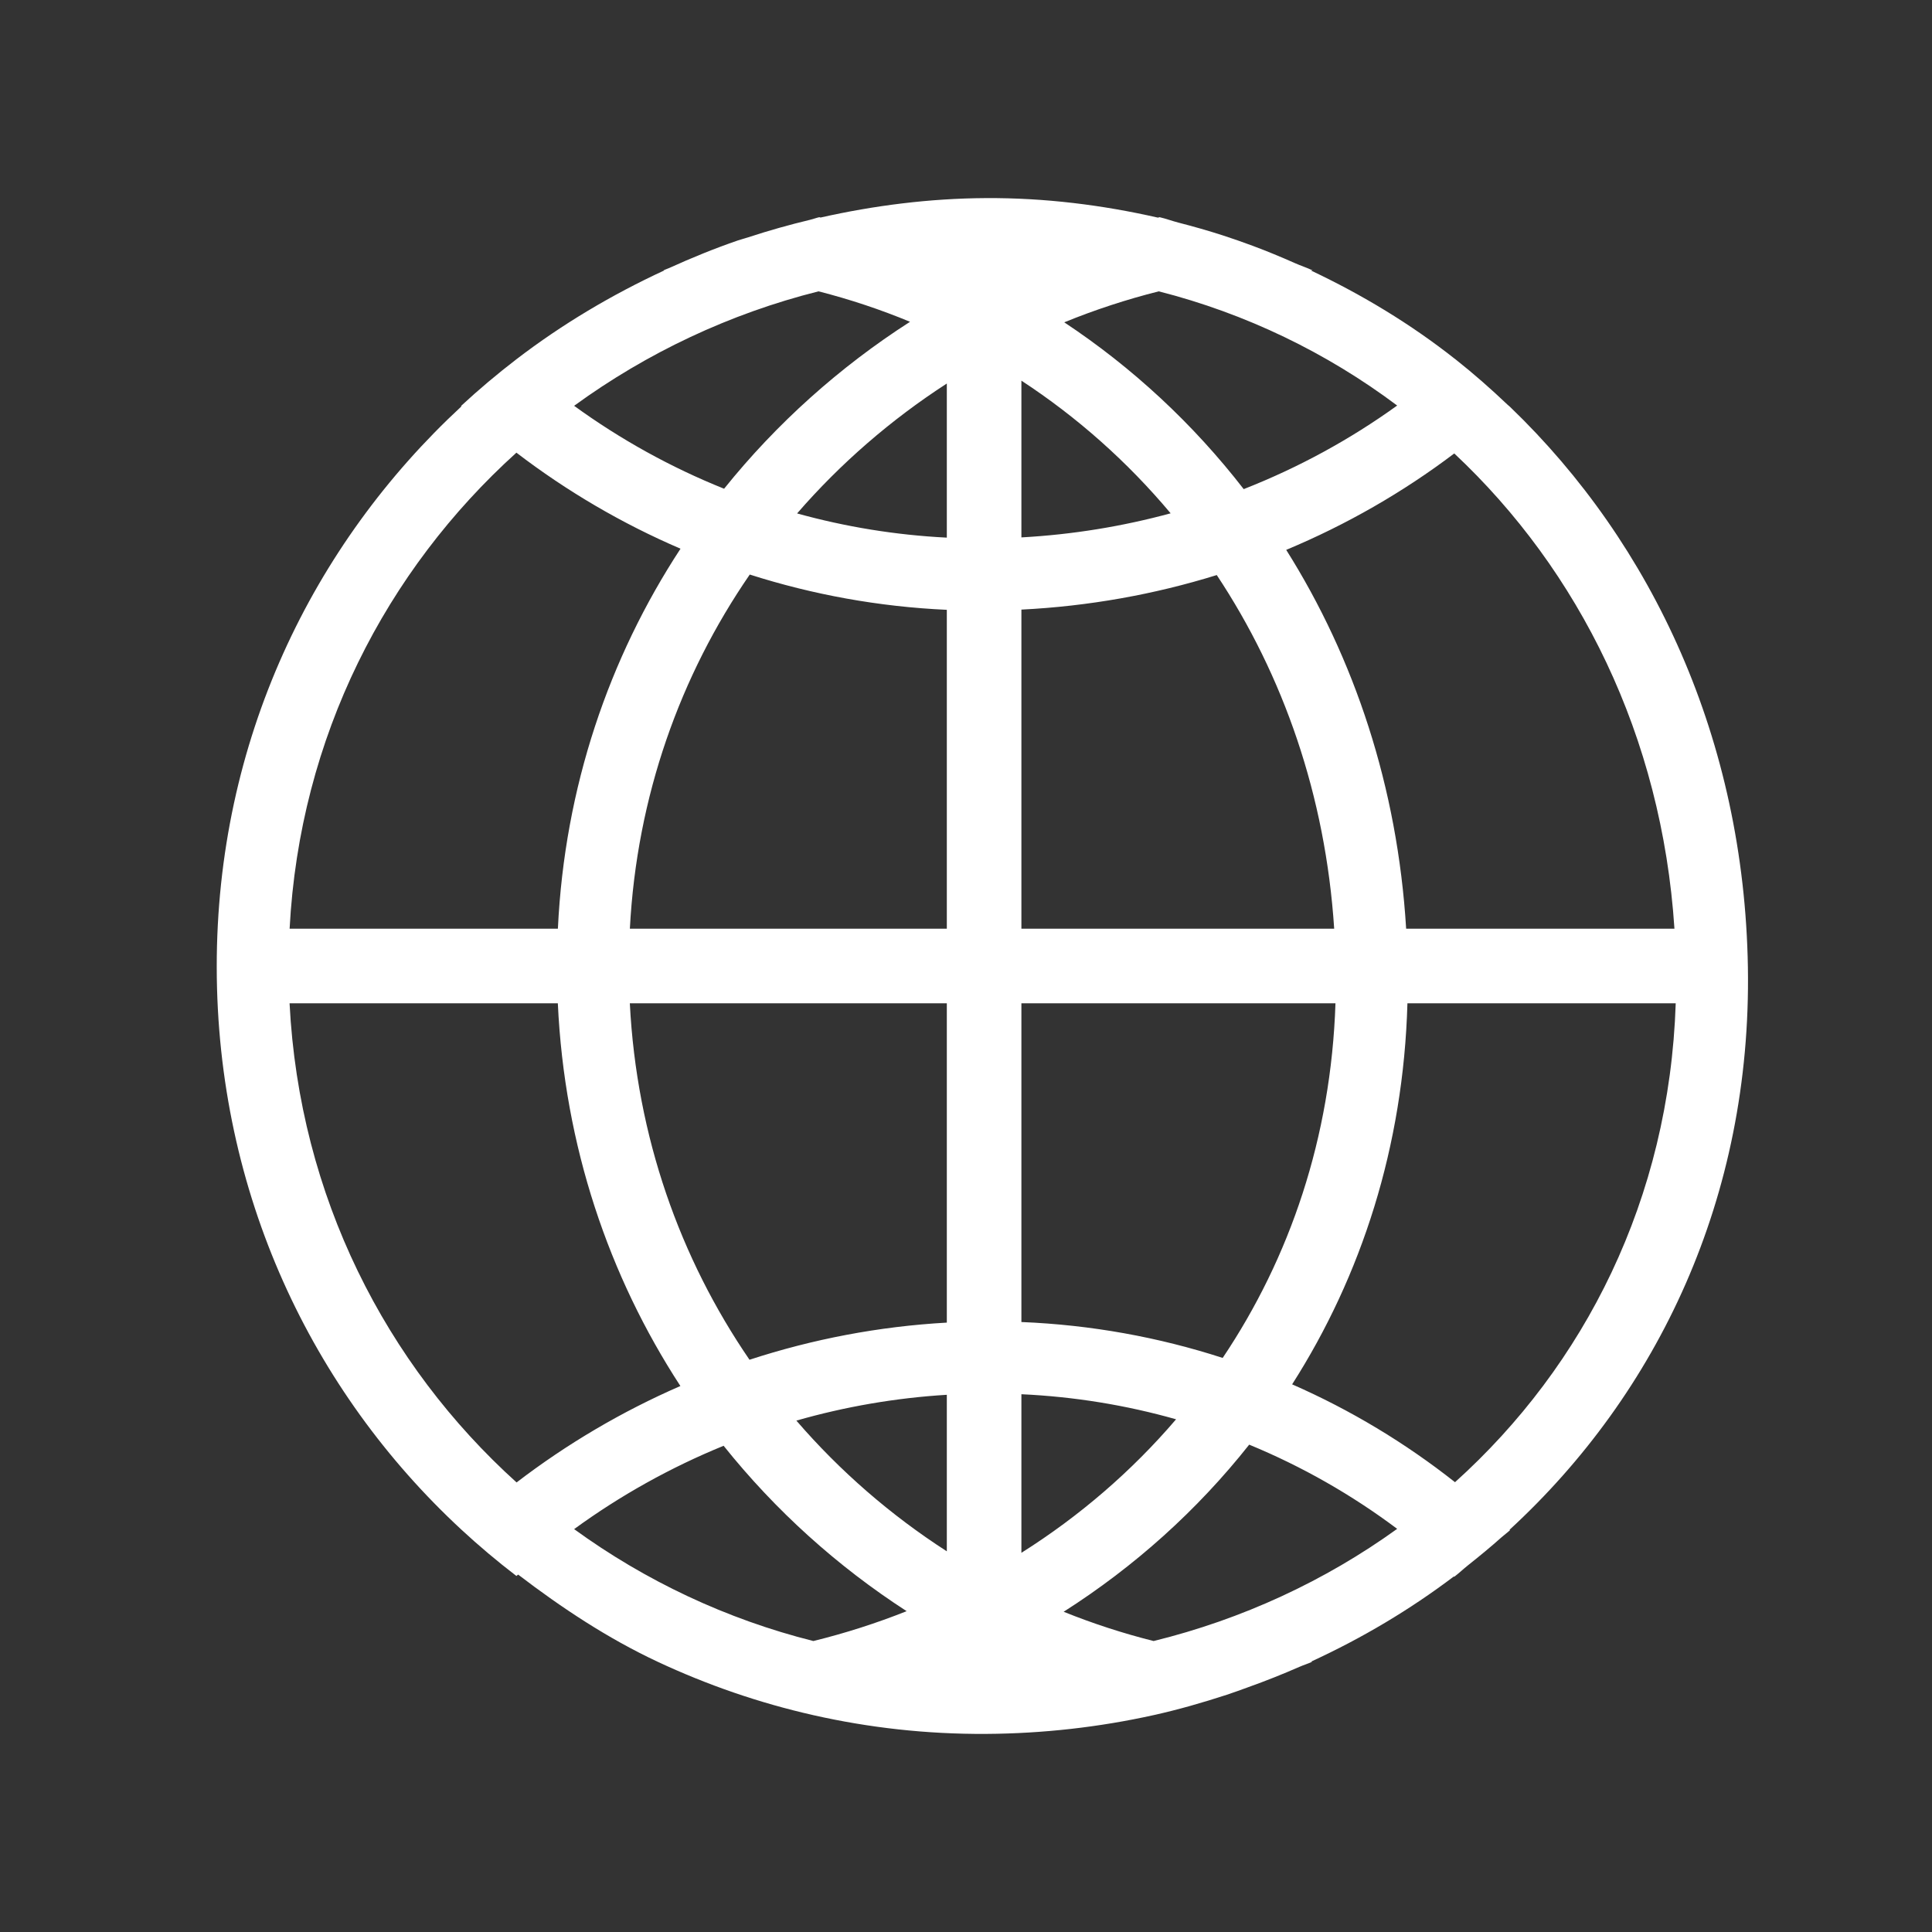 <svg xmlns="http://www.w3.org/2000/svg" viewBox="0 0 640 640"><rect x="0" y="0" width="640" height="640" fill="#333333" stroke="none"/><path d="M 326.562 65.621 C 307.885 65.727 289.592 68.067 271.826 72.061 C 271.685 72.028 271.55 71.978 271.408 71.945 C 270.365 72.181 269.373 72.567 268.334 72.816 C 261.422 74.471 254.608 76.392 247.896 78.598 C 246.759 78.971 245.588 79.251 244.457 79.641 C 236.7 82.31 229.127 85.402 221.693 88.777 C 221.063 89.063 220.391 89.26 219.764 89.551 C 219.865 89.553 219.962 89.572 220.062 89.574 C 202.699 97.606 186.234 107.391 171.123 118.969 C 164.751 123.851 158.608 129.03 152.717 134.486 C 152.764 134.53 152.818 134.567 152.865 134.611 C 103.504 180.317 71.724 245.436 71.797 320.387 C 71.87 395.391 103.405 460.901 152.717 506.598 C 158.589 512.04 164.715 517.2 171.068 522.062 C 171.251 521.898 171.458 521.762 171.641 521.598 C 186.075 532.63 201.246 542.688 217.77 550.438 C 234.174 558.131 251.476 564.107 269.408 568.164 C 287.885 572.345 307.034 574.489 326.562 574.379 C 345.527 574.272 364.138 572.144 382.121 568.164 C 390.382 566.336 398.457 563.998 406.426 561.404 C 408.822 560.625 411.159 559.738 413.525 558.891 C 419.25 556.842 424.878 554.611 430.416 552.178 C 431.82 551.561 433.31 551.116 434.701 550.475 C 434.558 550.473 434.42 550.446 434.277 550.443 C 451.103 542.718 466.979 533.287 481.617 522.217 C 481.657 522.254 481.702 522.285 481.742 522.322 C 483.323 521.126 484.751 519.746 486.303 518.514 C 490.079 515.514 493.802 512.462 497.396 509.25 C 498.312 508.432 499.32 507.722 500.223 506.891 C 500.172 506.842 500.115 506.801 500.064 506.752 C 549.156 461.57 580.276 396.654 579.012 320.387 C 577.765 245.183 547.555 180.264 500.223 134.781 L 500.223 134.779 C 499.935 134.502 499.61 134.27 499.32 133.994 C 493.82 128.76 488.12 123.753 482.182 119.055 C 482.115 119.002 482.056 118.941 481.99 118.889 C 481.984 118.894 481.977 118.899 481.971 118.904 C 467.298 107.319 451.235 97.632 434.281 89.615 C 434.464 89.61 434.641 89.577 434.824 89.572 C 432.939 88.676 430.926 88.038 429.016 87.189 C 424.409 85.142 419.757 83.213 415.016 81.445 C 411.72 80.217 408.406 79.061 405.049 77.971 C 400.214 76.401 395.317 75.018 390.365 73.742 C 388.262 73.2 386.246 72.433 384.123 71.945 C 383.941 71.987 383.766 72.052 383.584 72.094 C 365.182 67.904 346.146 65.51 326.562 65.621 z M 271.148 96.508 C 281.543 99.16 291.668 102.539 301.461 106.596 C 278.138 121.567 257.28 140.231 239.865 161.9 C 222.178 154.8 205.494 145.549 190.186 134.428 C 214.286 116.876 241.77 103.887 271.148 96.508 z M 383.863 96.51 C 412.697 103.866 439.449 116.806 462.832 134.34 C 447.217 145.595 430.134 154.909 411.996 162.027 C 395.207 140.355 375.111 121.721 352.545 106.771 C 362.684 102.638 373.147 99.201 383.863 96.51 z M 338.352 126.092 C 356.815 138.174 373.479 152.966 387.789 170.041 C 371.847 174.378 355.286 177.088 338.352 178.021 L 338.352 126.092 z M 313.648 127.049 L 313.648 178.098 C 296.65 177.244 280.037 174.512 264.049 170.08 C 278.47 153.459 295.202 138.976 313.648 127.049 z M 171.068 149.951 C 187.75 162.718 206.009 173.429 225.43 181.766 C 201.779 217.884 187.035 260.692 184.807 307.648 L 95.938 307.648 C 99.27 244.025 127.976 188.88 171.068 149.951 z M 481.744 150.211 C 523.099 188.96 550.509 243.834 554.682 307.648 L 465.805 307.648 C 462.946 260.684 448.693 218.072 426.074 182.15 C 446.002 173.835 464.713 163.094 481.744 150.211 z M 248.369 190.326 C 269.222 196.98 291.134 200.99 313.648 202.012 L 313.648 307.648 L 208.65 307.648 C 210.956 263.628 225.41 223.666 248.369 190.326 z M 403.068 190.496 C 425.092 223.692 439.082 263.534 441.967 307.648 L 338.352 307.648 L 338.352 201.939 C 360.654 200.824 382.378 196.916 403.068 190.496 z M 95.922 332.352 L 184.791 332.352 C 186.966 379.613 201.689 422.772 225.389 459.135 C 206.021 467.562 187.792 478.31 171.125 491.08 C 127.87 452.018 99.18 396.378 95.922 332.352 z M 208.637 332.352 L 313.648 332.352 L 313.648 438.131 C 291.134 439.394 269.186 443.608 248.283 450.436 C 225.302 416.89 210.89 376.626 208.637 332.352 z M 338.352 332.352 L 442.391 332.352 C 440.936 376.791 427.285 416.688 405.027 449.832 C 383.829 442.96 361.453 438.878 338.352 437.938 L 338.352 332.352 z M 466.23 332.352 L 555.104 332.352 C 552.981 397.194 524.894 452.363 481.992 490.998 C 465.493 477.97 447.377 467.064 428.037 458.582 C 450.983 422.632 464.906 379.823 466.23 332.352 z M 338.352 461.857 C 355.986 462.669 373.148 465.5 389.59 470.162 C 374.85 487.404 357.546 502.284 338.352 514.389 L 338.352 461.857 z M 313.648 462.043 L 313.648 513.893 C 295.084 501.941 278.272 487.36 263.807 470.592 C 279.885 465.992 296.584 463.082 313.648 462.043 z M 413.812 478.559 C 431.319 485.776 447.773 495.161 462.83 506.451 C 438.89 523.707 411.503 536.399 382.15 543.613 C 371.956 541.053 362.001 537.806 352.346 533.918 C 375.749 519.011 396.573 500.351 413.812 478.559 z M 239.707 478.932 C 256.86 500.383 277.376 518.878 300.336 533.721 C 290.337 537.701 280.013 541.013 269.434 543.613 C 240.658 536.386 213.787 523.685 190.186 506.539 C 205.46 495.415 222.094 486.123 239.707 478.932 z" style="fill:#ffffff;fill-opacity:1"/></svg>